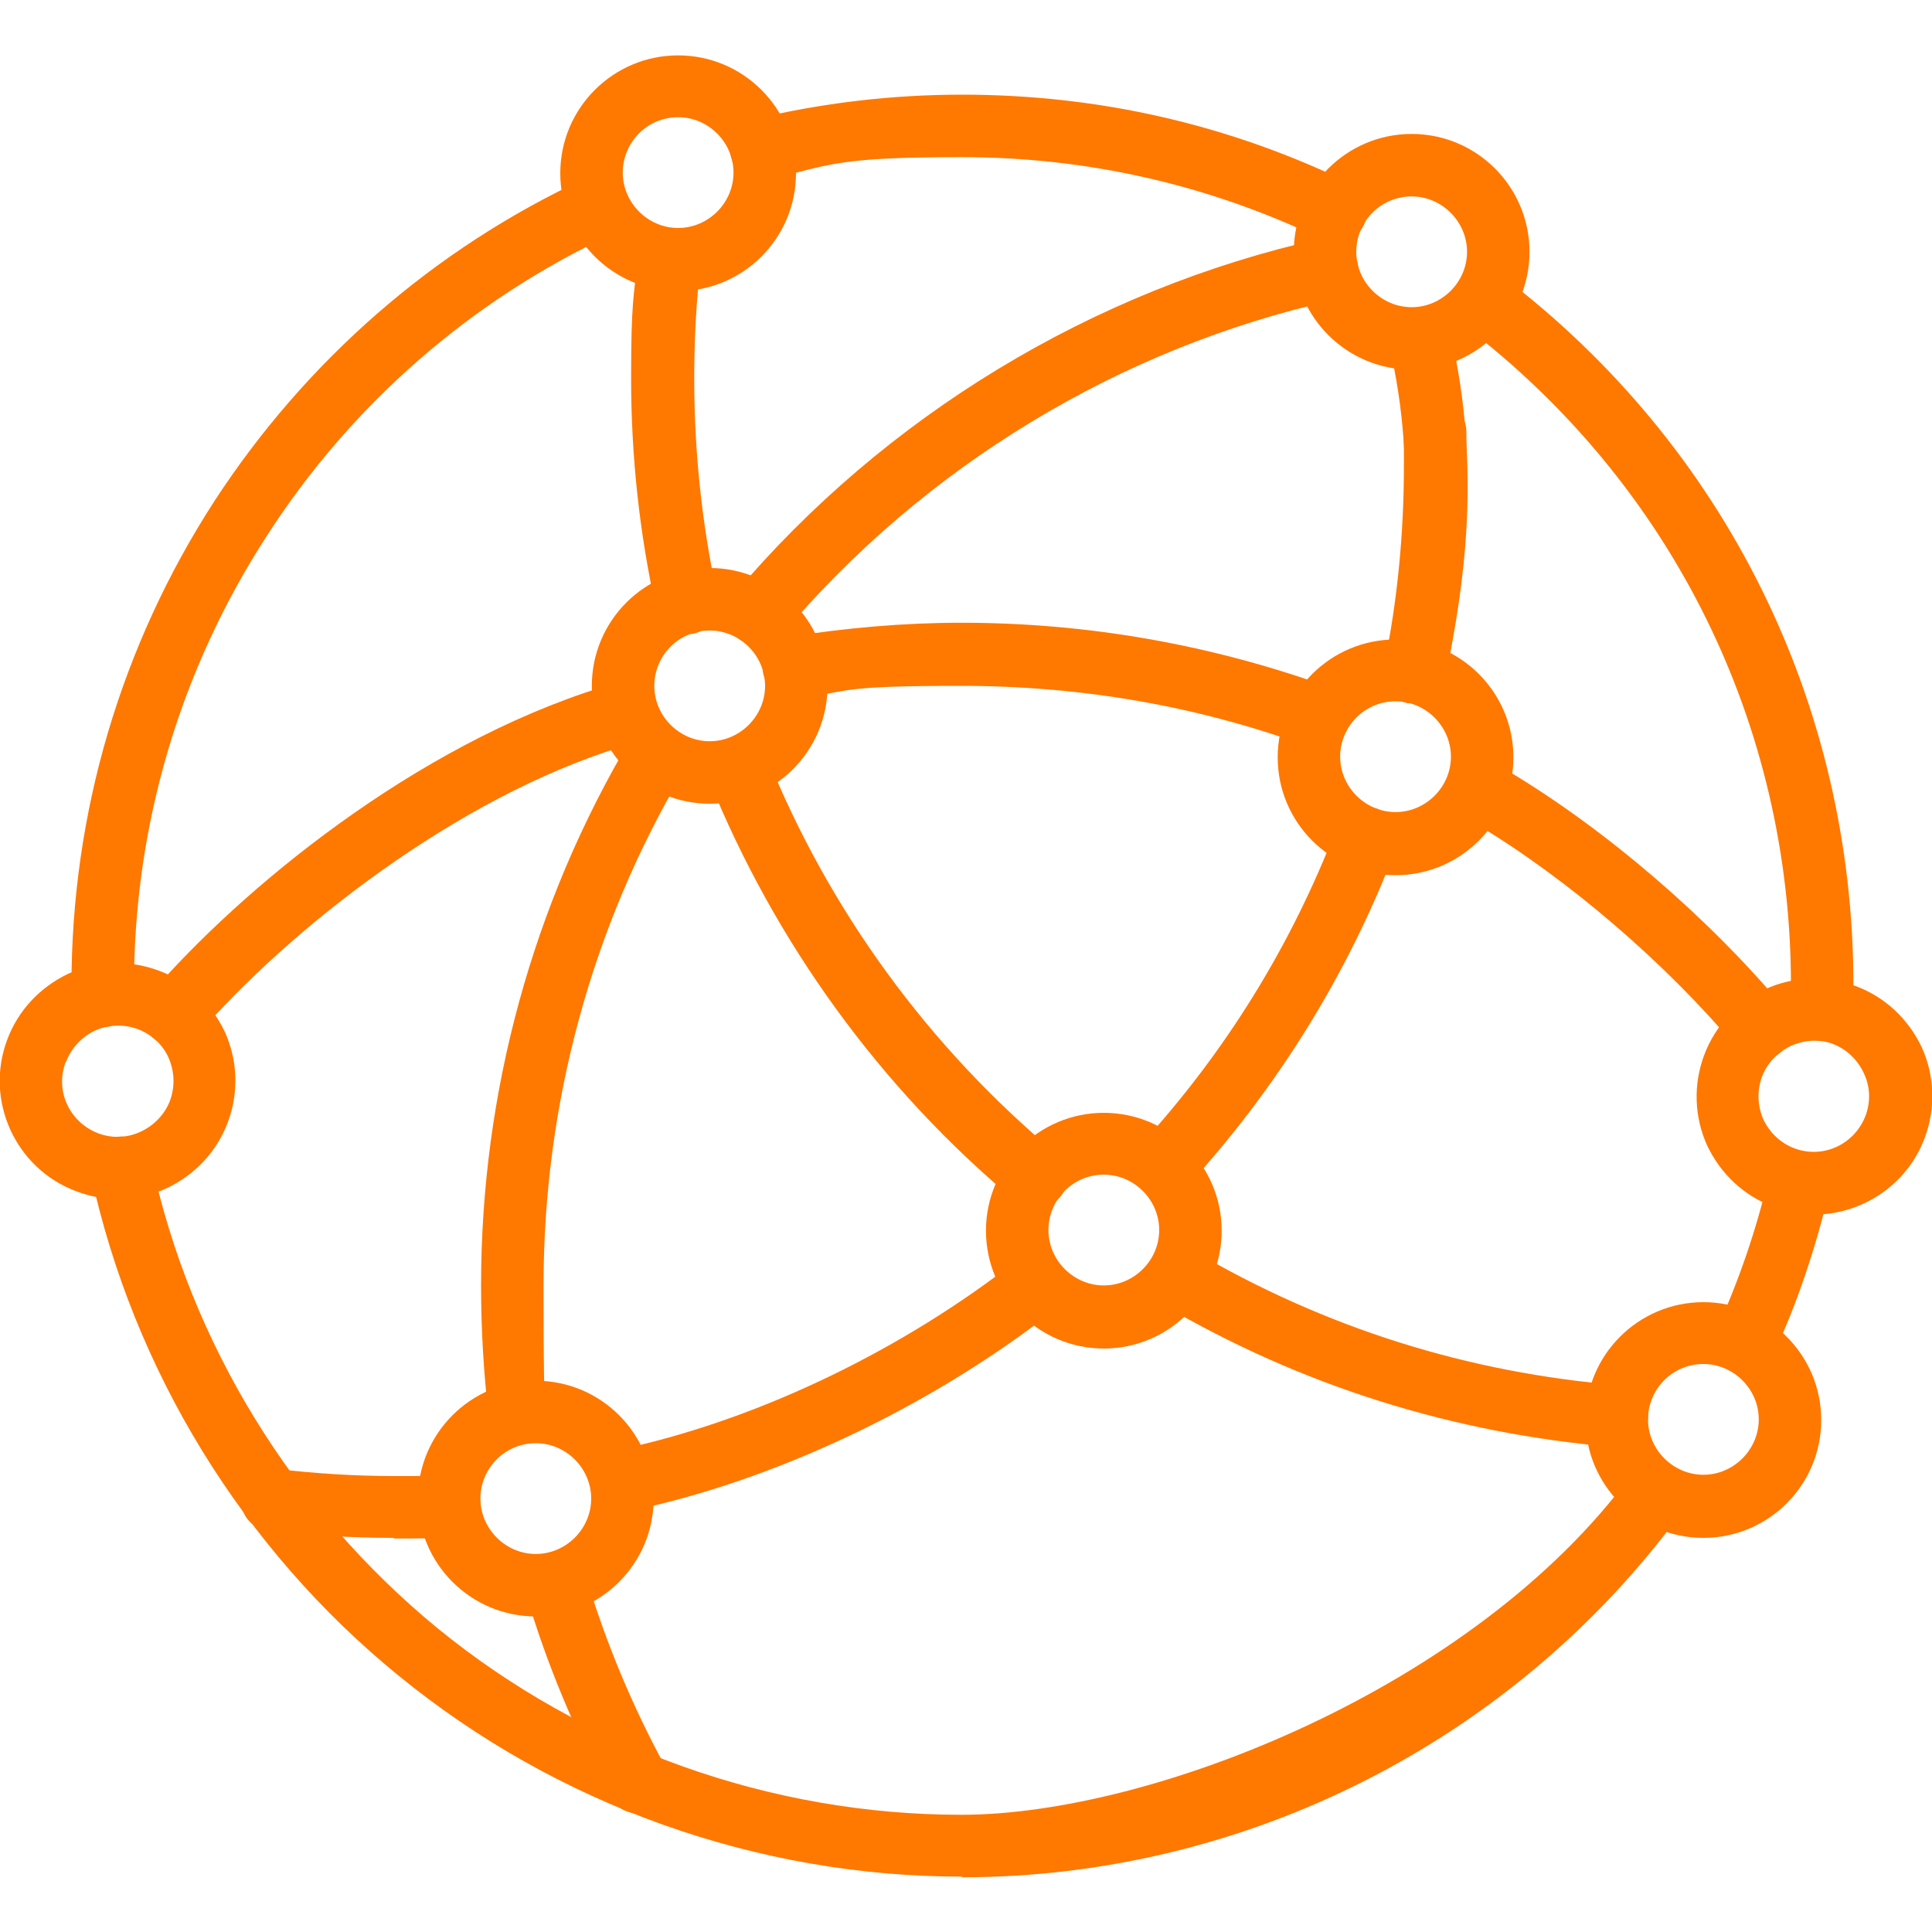 <?xml version="1.0" encoding="UTF-8"?> <svg xmlns="http://www.w3.org/2000/svg" id="Layer_1" version="1.1" viewBox="0 0 300 300"><defs><style> .st0 { fill: #ff7800; } </style></defs><path class="st0" d="M207.3,37.6c-.7,0-1.4-.2-2.1-.5-17.5-8.4-36.3-12.7-55.9-12.7s-20.3,1.2-30,3.5c-2.6.6-5.2-1-5.8-3.6-.6-2.6,1-5.2,3.6-5.8,10.5-2.5,21.3-3.8,32.3-3.8,21.1,0,41.3,4.6,60.1,13.7,2.4,1.2,3.4,4.1,2.3,6.5-.8,1.7-2.6,2.7-4.4,2.7Z"></path><path class="st0" d="M149.4,291.4c-31.8,0-62.9-11.1-87.5-31.2-24.3-19.8-41.2-47.5-47.8-77.9-.6-2.6,1.1-5.2,3.7-5.7,2.6-.6,5.2,1.1,5.7,3.7,6.1,28.3,21.9,54,44.4,72.5,22.9,18.7,51.8,29,81.4,29s79.8-19.8,104-52.8c1.6-2.2,4.6-2.6,6.8-1.1,2.2,1.6,2.6,4.6,1.1,6.8-26,35.6-67.8,56.8-111.8,56.8Z"></path><path class="st0" d="M15.9,159.4c-2.6,0-4.7-2-4.8-4.6,0-.6,0-1.2,0-1.8,0-26.8,7.7-52.8,22.2-75.2,14.2-21.8,34.1-39.2,57.6-50.1,2.4-1.1,5.3,0,6.4,2.3,1.1,2.4,0,5.3-2.3,6.4-21.9,10.2-40.4,26.4-53.5,46.7-13.5,20.8-20.7,45-20.7,70s0,.9,0,1.3c.1,2.7-1.9,4.9-4.6,5.1,0,0-.2,0-.2,0Z"></path><path class="st0" d="M270.9,213.4c-.7,0-1.4-.1-2-.4-2.4-1.1-3.5-4-2.4-6.4,3.5-7.7,6.3-15.8,8.2-24.1.6-2.6,3.2-4.2,5.8-3.6,2.6.6,4.2,3.2,3.6,5.8-2.1,8.9-5,17.7-8.9,26-.8,1.8-2.6,2.8-4.4,2.8Z"></path><path class="st0" d="M282.9,161.6s0,0-.1,0c-2.7,0-4.8-2.3-4.7-5,0-1.2,0-2.4,0-3.6,0-40.5-18.5-77.8-50.7-102.4-2.1-1.6-2.5-4.7-.9-6.8s4.7-2.5,6.8-.9c34.7,26.4,54.5,66.6,54.5,110.1s0,2.6,0,3.9c0,2.6-2.2,4.7-4.8,4.7Z"></path><path class="st0" d="M106.6,98.4c-2.2,0-4.2-1.5-4.7-3.8-2.6-11.7-3.9-23.8-3.9-35.8s.4-12.7,1.1-19c.3-2.7,2.7-4.6,5.4-4.3,2.7.3,4.6,2.7,4.3,5.4-.7,5.9-1,11.9-1,17.9,0,11.4,1.2,22.7,3.6,33.8.6,2.6-1.1,5.2-3.7,5.8-.3,0-.7.1-1,.1Z"></path><path class="st0" d="M160.8,187.6c-1.1,0-2.2-.4-3.1-1.1-21-17.5-37.4-40.2-47.6-65.4-1-2.5.2-5.3,2.7-6.3s5.3.2,6.3,2.7c9.6,23.8,25.1,45.1,44.9,61.6,2,1.7,2.3,4.8.6,6.8-1,1.1-2.3,1.7-3.7,1.7Z"></path><path class="st0" d="M204.8,116.2c-.6,0-1.1,0-1.7-.3-17.2-6.3-35.3-9.4-53.8-9.4s-17,.7-25.2,2c-2.6.4-5.1-1.4-5.6-4-.4-2.6,1.4-5.1,4-5.6,8.8-1.4,17.8-2.2,26.8-2.2,19.6,0,38.8,3.4,57.1,10,2.5.9,3.8,3.7,2.9,6.2-.7,2-2.6,3.2-4.5,3.2Z"></path><path class="st0" d="M180.6,186c-1.2,0-2.3-.4-3.3-1.3-2-1.8-2.1-4.9-.3-6.8,13.3-14.5,23.6-31.2,30.6-49.5,1-2.5,3.8-3.7,6.3-2.8,2.5,1,3.7,3.8,2.8,6.3-7.4,19.4-18.4,37.1-32.5,52.5-1,1-2.3,1.6-3.6,1.6Z"></path><path class="st0" d="M219.7,109.2c-.3,0-.6,0-1,0-2.6-.5-4.3-3.1-3.8-5.7,2.1-10.2,3.1-20.7,3.1-31.2s0-3.4,0-5.1c0-2.7,2-4.9,4.7-5,2.7-.1,4.9,2,5,4.7,0,1.8,0,3.6,0,5.5,0,11.2-1.1,22.3-3.3,33.1-.5,2.3-2.5,3.9-4.7,3.9Z"></path><path class="st0" d="M219.7,109.2c-.3,0-.6,0-1,0-2.6-.5-4.3-3.1-3.8-5.7,1.9-9.3,5.4-26.6,1.6-46.2-.5-2.6,1.2-5.2,3.8-5.7,2.6-.5,5.2,1.2,5.7,3.8,4.2,21.5.4,40-1.6,50-.5,2.3-2.5,3.9-4.7,3.9Z"></path><path class="st0" d="M61.2,238.8c-6.5,0-13.1-.4-19.5-1.1-2.7-.3-4.6-2.7-4.2-5.4.3-2.7,2.7-4.6,5.4-4.2,6,.7,12.2,1.1,18.3,1.1s5.7,0,8.3-.2c2.6-.1,5,1.9,5.1,4.6.1,2.7-1.9,5-4.6,5.1-2.8.2-5.8.2-8.9.2Z"></path><path class="st0" d="M117.7,100.2c-1.1,0-2.2-.4-3.1-1.1-2-1.7-2.3-4.8-.6-6.8,23.4-27.7,55.7-47.3,91-55.2,2.6-.6,5.2,1.1,5.8,3.7s-1.1,5.2-3.7,5.8c-33.2,7.4-63.6,25.8-85.7,52-1,1.1-2.3,1.7-3.7,1.7Z"></path><path class="st0" d="M80.7,224.3c-2.4,0-4.5-1.8-4.8-4.3-.8-6.7-1.2-13.6-1.2-20.4,0-29.9,8-59.2,23.2-84.8,1.4-2.3,4.3-3.1,6.6-1.7,2.3,1.4,3.1,4.3,1.7,6.6-14.3,24.1-21.8,51.7-21.8,79.9s.4,12.9,1.2,19.2c.3,2.7-1.6,5.1-4.2,5.4-.2,0-.4,0-.6,0Z"></path><path class="st0" d="M99.1,281.6c-1.7,0-3.4-.9-4.3-2.5-5.5-10.2-10-20.9-13.2-31.9-.8-2.6.7-5.3,3.3-6,2.6-.8,5.3.7,6,3.3,3.1,10.4,7.3,20.5,12.5,30,1.3,2.3.4,5.3-1.9,6.6-.7.4-1.5.6-2.3.6Z"></path><path class="st0" d="M83.2,251c-10.1,0-18.3-8.2-18.3-18.3s8.2-18.3,18.3-18.3,18.3,8.2,18.3,18.3-8.2,18.3-18.3,18.3ZM83.2,224.1c-4.8,0-8.6,3.9-8.6,8.6s3.9,8.6,8.6,8.6,8.6-3.9,8.6-8.6-3.9-8.6-8.6-8.6Z"></path><path class="st0" d="M110.2,124.8c-10.1,0-18.3-8.2-18.3-18.3s8.2-18.3,18.3-18.3,18.3,8.2,18.3,18.3-8.2,18.3-18.3,18.3ZM110.2,97.9c-4.8,0-8.6,3.9-8.6,8.6s3.9,8.6,8.6,8.6,8.6-3.9,8.6-8.6-3.9-8.6-8.6-8.6Z"></path><path class="st0" d="M216.7,135.9c-10.1,0-18.3-8.2-18.3-18.3s8.2-18.3,18.3-18.3,18.3,8.2,18.3,18.3-8.2,18.3-18.3,18.3ZM216.7,108.9c-4.8,0-8.6,3.9-8.6,8.6s3.9,8.6,8.6,8.6,8.6-3.9,8.6-8.6-3.9-8.6-8.6-8.6Z"></path><path class="st0" d="M171.4,209.4c-10.1,0-18.3-8.2-18.3-18.3s8.2-18.3,18.3-18.3,18.3,8.2,18.3,18.3-8.2,18.3-18.3,18.3ZM171.4,182.4c-4.8,0-8.6,3.9-8.6,8.6s3.9,8.6,8.6,8.6,8.6-3.9,8.6-8.6-3.9-8.6-8.6-8.6Z"></path><path class="st0" d="M219.2,57.4c-10.1,0-18.3-8.2-18.3-18.3s8.2-18.3,18.3-18.3,18.3,8.2,18.3,18.3-8.2,18.3-18.3,18.3ZM219.2,30.5c-4.8,0-8.6,3.9-8.6,8.6s3.9,8.6,8.6,8.6,8.6-3.9,8.6-8.6-3.9-8.6-8.6-8.6Z"></path><path class="st0" d="M105.3,45.2c-10.1,0-18.3-8.2-18.3-18.3s8.2-18.3,18.3-18.3,18.3,8.2,18.3,18.3-8.2,18.3-18.3,18.3ZM105.3,18.2c-4.8,0-8.6,3.9-8.6,8.6s3.9,8.6,8.6,8.6,8.6-3.9,8.6-8.6-3.9-8.6-8.6-8.6Z"></path><path class="st0" d="M264.5,238.8c-10.1,0-18.3-8.2-18.3-18.3s8.2-18.3,18.3-18.3,18.3,8.2,18.3,18.3-8.2,18.3-18.3,18.3ZM264.5,211.8c-4.8,0-8.6,3.9-8.6,8.6s3.9,8.6,8.6,8.6,8.6-3.9,8.6-8.6-3.9-8.6-8.6-8.6Z"></path><path class="st0" d="M281.7,188.5c-2.1,0-4.3-.4-6.3-1.1-4.6-1.7-8.2-5.1-10.3-9.5-2-4.4-2.2-9.4-.5-14h0c1.7-4.6,5.1-8.2,9.5-10.3,4.4-2,9.4-2.2,14-.5,4.6,1.7,8.2,5.1,10.3,9.5,2,4.4,2.2,9.4.5,14-2.7,7.4-9.8,12-17.2,12ZM281.7,161.6c-1.2,0-2.5.3-3.6.8-2.1,1-3.7,2.7-4.5,4.8h0c-.8,2.2-.7,4.5.2,6.6,1,2.1,2.7,3.7,4.8,4.5,4.5,1.7,9.4-.6,11.1-5.1.8-2.2.7-4.5-.3-6.6-1-2.1-2.7-3.7-4.8-4.5-1-.4-2-.5-3-.5ZM269,165.5h0,0Z"></path><path class="st0" d="M18.3,186.2c-2.1,0-4.3-.4-6.4-1.2-9.5-3.5-14.3-14.1-10.8-23.5h0c1.7-4.6,5.1-8.2,9.5-10.3,4.4-2,9.4-2.2,14-.5,4.6,1.7,8.2,5.1,10.3,9.5,2,4.4,2.2,9.4.5,14-1.7,4.6-5.1,8.2-9.5,10.3-2.4,1.1-5,1.7-7.6,1.7ZM10.2,164.9h0c-1.7,4.5.6,9.4,5.1,11.1,2.2.8,4.5.7,6.6-.3,2.1-1,3.7-2.7,4.5-4.8.8-2.2.7-4.5-.2-6.6s-2.7-3.7-4.8-4.5c-2.2-.8-4.5-.7-6.6.2-2.1,1-3.7,2.7-4.5,4.8Z"></path><path class="st0" d="M273.4,164.4c-1.4,0-2.8-.6-3.7-1.7-11-13.1-26.1-26.1-40.4-34.7-2.3-1.4-3-4.4-1.6-6.6,1.4-2.3,4.4-3,6.6-1.6,15.2,9.1,31.2,22.9,42.8,36.8,1.7,2,1.4,5.1-.6,6.8-.9.8-2,1.1-3.1,1.1Z"></path><path class="st0" d="M251.1,224.7c-.1,0-.3,0-.4,0-25-2.1-48.7-9.5-70.3-22.2-2.3-1.4-3.1-4.3-1.7-6.6,1.4-2.3,4.3-3.1,6.6-1.7,20.4,12,42.7,19,66.2,20.9,2.7.2,4.6,2.6,4.4,5.2-.2,2.5-2.3,4.4-4.8,4.4Z"></path><path class="st0" d="M99.1,234.3c-2.2,0-4.2-1.5-4.7-3.8-.6-2.6,1-5.2,3.6-5.8,20.6-4.7,42.4-15.3,59.9-29,2.1-1.6,5.1-1.3,6.8.8,1.6,2.1,1.3,5.1-.8,6.8-18.5,14.5-41.8,25.8-63.7,30.8-.4,0-.7.1-1.1.1Z"></path><path class="st0" d="M27,162.4c-1.1,0-2.2-.4-3.2-1.2-2-1.7-2.2-4.8-.5-6.8,14.1-16.3,41-38.6,70.2-47.7,2.6-.8,5.3.6,6.1,3.2.8,2.6-.6,5.3-3.2,6.1-25.5,7.9-51.4,28.2-65.8,44.8-1,1.1-2.3,1.7-3.7,1.7Z"></path></svg> 
